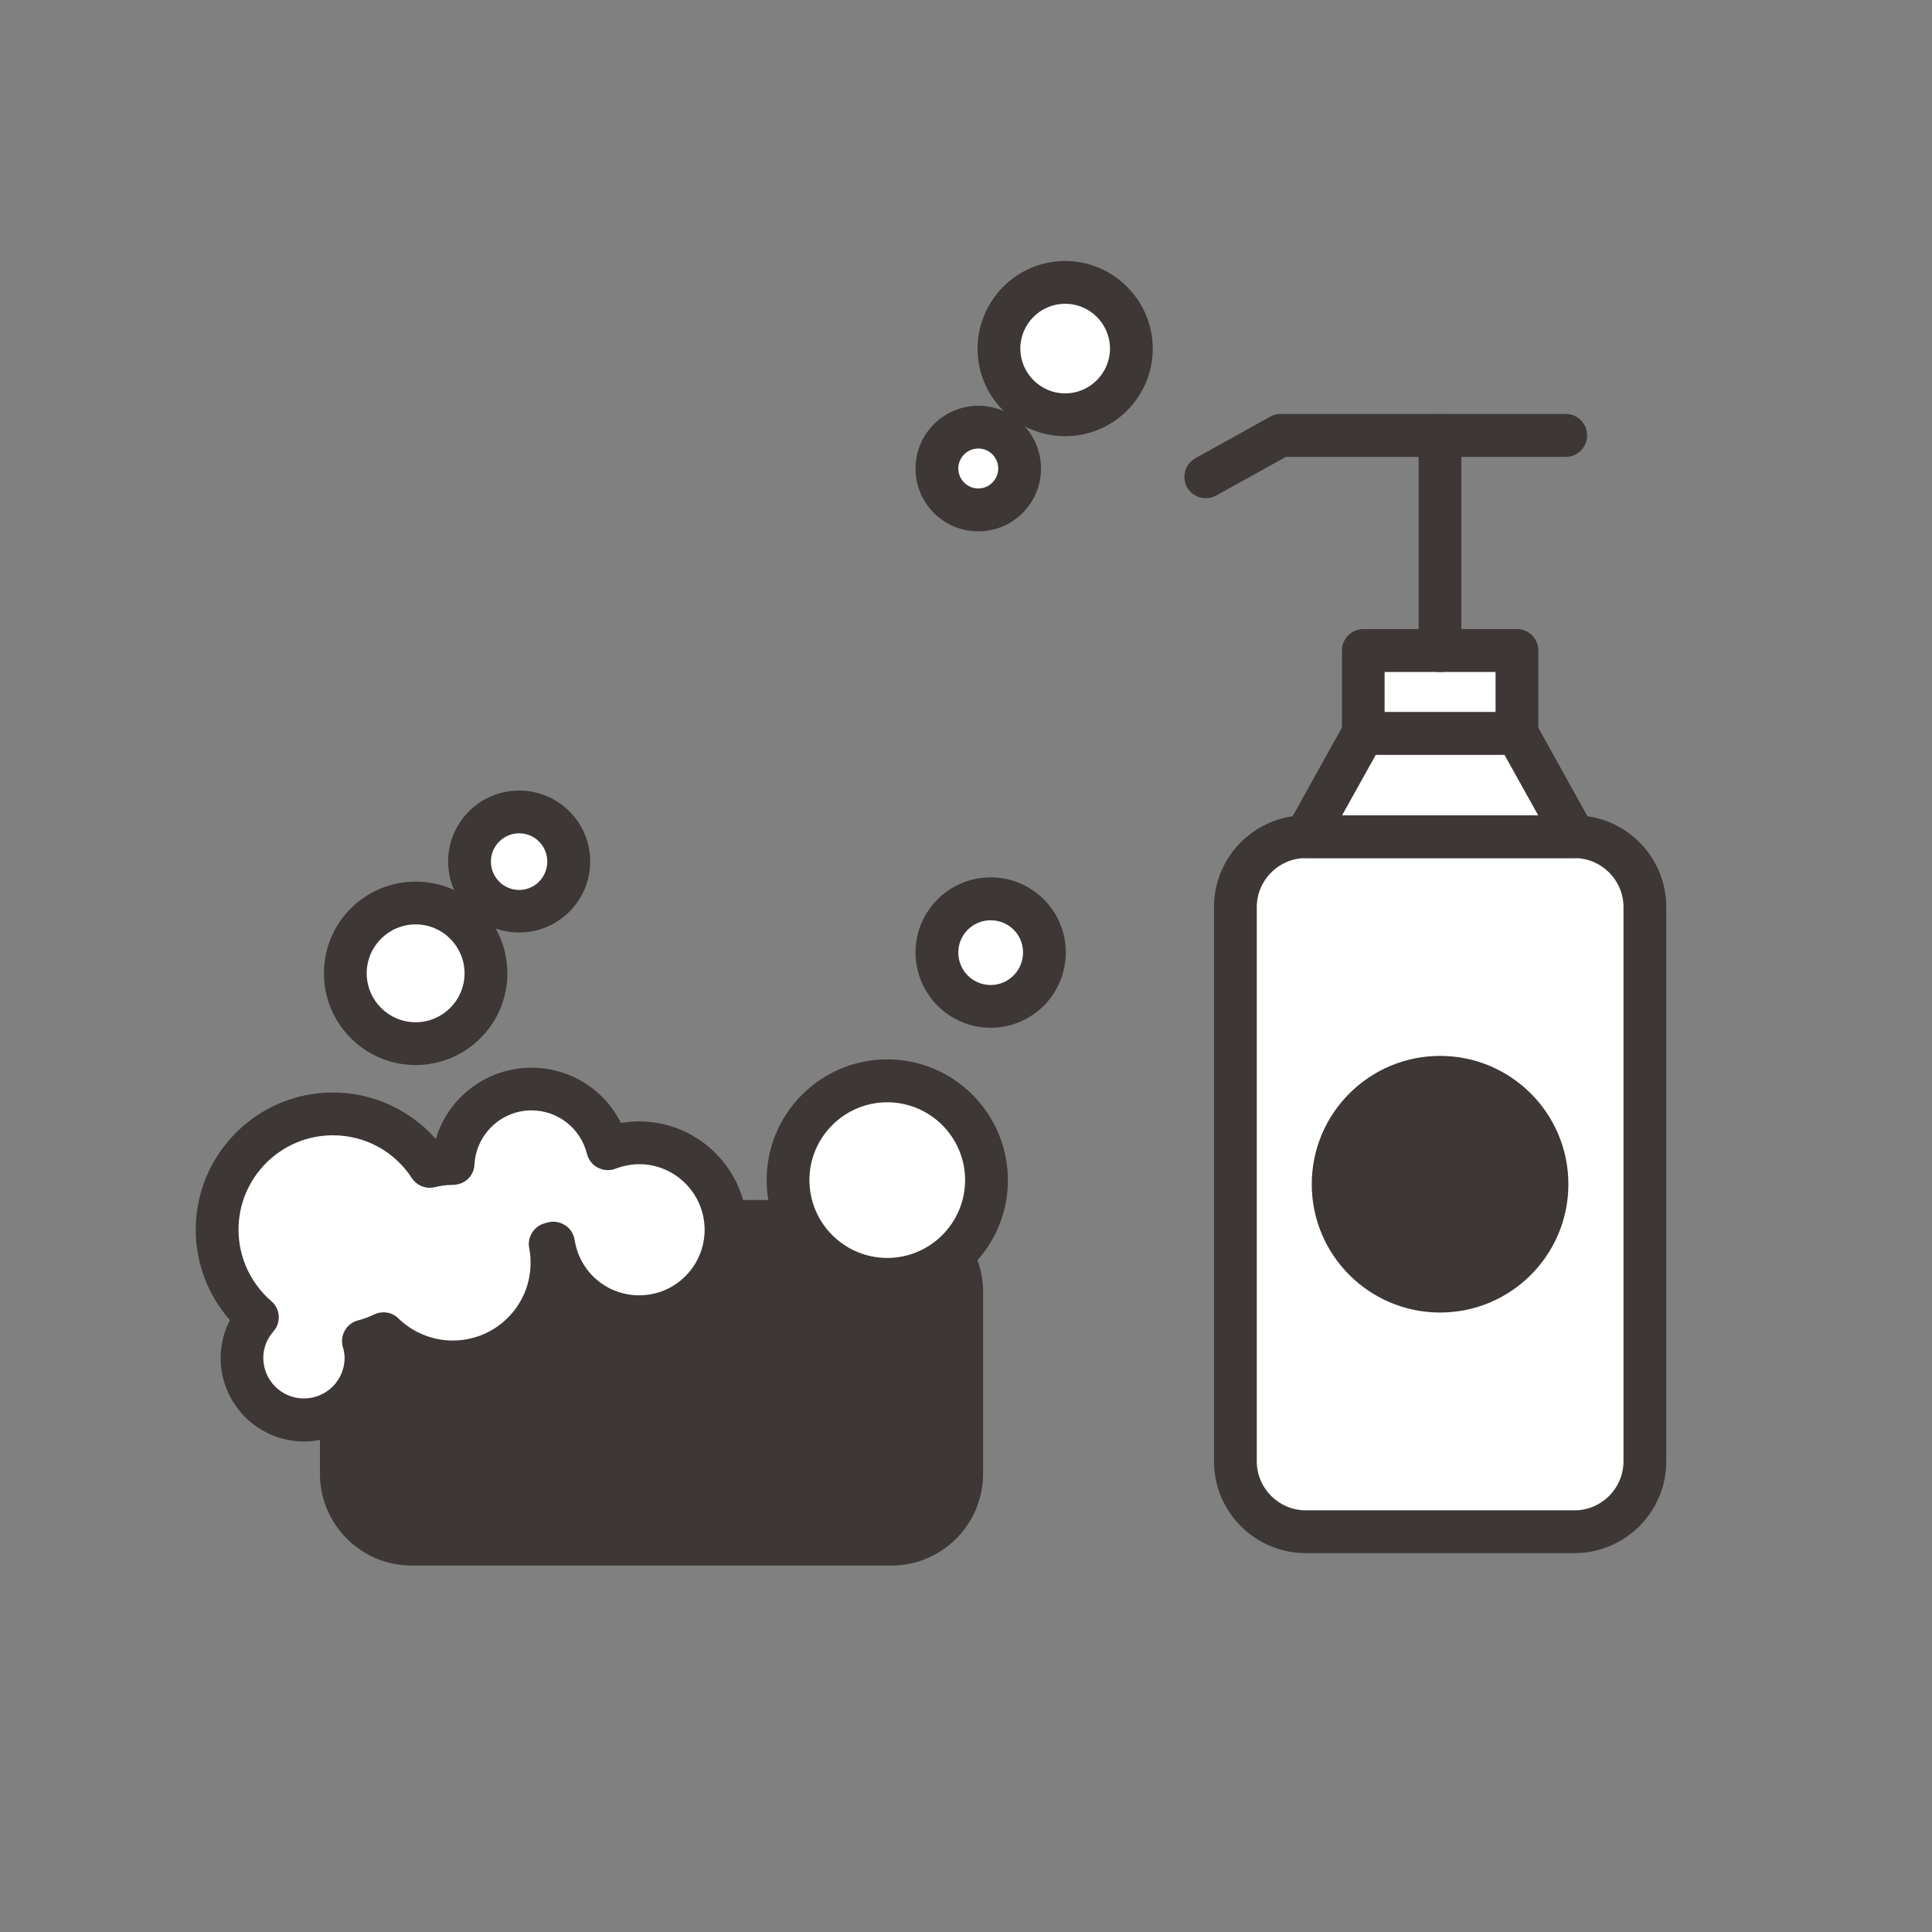 <?xml version="1.0" encoding="utf-8"?>
<!-- Generator: Adobe Illustrator 16.0.0, SVG Export Plug-In . SVG Version: 6.00 Build 0)  -->
<!DOCTYPE svg PUBLIC "-//W3C//DTD SVG 1.1//EN" "http://www.w3.org/Graphics/SVG/1.1/DTD/svg11.dtd">
<svg version="1.1" xmlns="http://www.w3.org/2000/svg" xmlns:xlink="http://www.w3.org/1999/xlink" x="0px" y="0px"
	 width="15.042px" height="15.042px" viewBox="0 0 15.042 15.042" enable-background="new 0 0 15.042 15.042" xml:space="preserve">
<rect x="0" y="0" width="15.042" height="15.042" fill="#808080" stroke="none"/>
<g id="Layer_1" display="none">
	<g display="inline">
		<path fill="#3D3736" d="M3.664,4.462h12.673c0-0.561-0.395-1.028-0.92-1.143c0.217-0.311,0.346-0.688,0.346-1.095
			c0-1.06-0.859-1.919-1.918-1.919c-0.752,0-1.402,0.434-1.715,1.064c-0.256-0.233-0.596-0.376-0.969-0.376
			c-0.724,0-1.321,0.536-1.42,1.232C9.604,1.877,9.266,1.631,8.87,1.631c-0.256,0-0.488,0.103-0.656,0.269c0-0.007,0-0.014,0-0.021
			c0-0.819-0.664-1.483-1.483-1.483c-0.748,0-1.365,0.554-1.467,1.274C5.121,1.58,4.953,1.528,4.772,1.528
			c-0.517,0-0.937,0.419-0.937,0.936c0,0.412,0.266,0.76,0.634,0.886C4.002,3.503,3.664,3.943,3.664,4.462z"/>
		<path fill="#3D3736" d="M16.337,4.694H3.664c-0.128,0-0.233-0.104-0.233-0.232c0-0.454,0.216-0.866,0.564-1.125
			C3.751,3.12,3.603,2.805,3.603,2.464c0-0.645,0.524-1.168,1.169-1.168c0.113,0,0.223,0.016,0.33,0.048
			c0.228-0.69,0.883-1.181,1.629-1.181c0.814,0,1.498,0.57,1.672,1.332C8.549,1.432,8.708,1.398,8.87,1.398
			c0.3,0,0.579,0.112,0.79,0.306c0.273-0.562,0.852-0.945,1.501-0.945c0.321,0,0.632,0.092,0.898,0.264
			c0.396-0.593,1.059-0.952,1.785-0.952c1.186,0,2.15,0.965,2.15,2.151c0,0.339-0.08,0.669-0.232,0.969
			c0.482,0.229,0.807,0.722,0.807,1.27C16.569,4.59,16.466,4.694,16.337,4.694z M3.926,4.229h12.147
			c-0.086-0.334-0.357-0.606-0.705-0.683c-0.076-0.017-0.139-0.07-0.168-0.143c-0.027-0.072-0.018-0.154,0.027-0.218
			c0.197-0.284,0.303-0.617,0.303-0.961c0-0.93-0.756-1.686-1.686-1.686c-0.643,0-1.221,0.358-1.508,0.935
			c-0.033,0.065-0.094,0.111-0.166,0.125s-0.145-0.008-0.199-0.057c-0.223-0.204-0.511-0.316-0.811-0.316
			c-0.594,0-1.105,0.444-1.189,1.033C9.957,2.363,9.873,2.444,9.768,2.457C9.664,2.469,9.563,2.409,9.524,2.311
			C9.417,2.039,9.161,1.864,8.87,1.864c-0.186,0-0.361,0.072-0.494,0.203C8.309,2.133,8.208,2.151,8.122,2.114
			C8.035,2.078,7.979,1.992,7.981,1.897c0-0.005,0-0.02,0.001-0.024c0-0.683-0.561-1.244-1.25-1.244
			c-0.618,0-1.15,0.461-1.237,1.073C5.483,1.779,5.434,1.847,5.363,1.88C5.292,1.913,5.208,1.908,5.142,1.866
			c-0.111-0.069-0.24-0.105-0.37-0.105c-0.388,0-0.704,0.315-0.704,0.703c0,0.301,0.191,0.568,0.476,0.666
			C4.639,3.162,4.703,3.25,4.702,3.351c0,0.1-0.065,0.188-0.16,0.22C4.232,3.673,4.003,3.924,3.926,4.229z"/>
	</g>
	<g display="inline">
		<g>
			<path fill="#3D3736" d="M13.415,11.064h-6.83c-1.126,0-2.122-0.756-2.42-1.842L3.278,6.004C3.245,5.88,3.317,5.752,3.44,5.718
				C3.565,5.685,3.693,5.757,3.727,5.88l0.886,3.217c0.244,0.885,1.054,1.502,1.972,1.502h6.83c0.918,0,1.729-0.617,1.971-1.502
				l0.887-3.217c0.035-0.123,0.164-0.195,0.287-0.162c0.123,0.034,0.197,0.162,0.162,0.286l-0.887,3.218
				C15.538,10.308,14.542,11.064,13.415,11.064z"/>
			<path fill="#3D3736" d="M16.956,6.038H3.044c-0.451,0-0.818-0.367-0.818-0.817c0-0.452,0.367-0.818,0.818-0.818h13.912
				c0.451,0,0.818,0.366,0.818,0.817S17.407,6.038,16.956,6.038z M3.044,4.867c-0.194,0-0.353,0.158-0.353,0.353
				c0,0.195,0.158,0.353,0.353,0.353h13.912c0.195,0,0.354-0.157,0.354-0.353c0-0.194-0.158-0.353-0.354-0.353H3.044z"/>
		</g>
		<g>
			<path fill="#3D3736" d="M5.954,12.443H4.989c-0.075,0-0.146-0.037-0.189-0.098c-0.043-0.061-0.055-0.141-0.03-0.211l0.557-1.629
				c0.022-0.064,0.071-0.115,0.133-0.141s0.133-0.021,0.193,0.01c0.247,0.125,0.513,0.199,0.79,0.219
				c0.072,0.006,0.138,0.043,0.178,0.104c0.04,0.061,0.049,0.137,0.026,0.203l-0.473,1.385C6.142,12.38,6.053,12.443,5.954,12.443z
				 M5.315,11.976h0.472l0.328-0.955c-0.147-0.029-0.291-0.07-0.43-0.125L5.315,11.976z"/>
			<path fill="#3D3736" d="M15.011,12.443h-0.965c-0.1,0-0.188-0.063-0.219-0.158L13.353,10.9c-0.023-0.066-0.014-0.143,0.027-0.203
				c0.039-0.061,0.105-0.098,0.178-0.104c0.277-0.02,0.543-0.094,0.789-0.219c0.061-0.031,0.131-0.033,0.193-0.01
				c0.063,0.025,0.111,0.076,0.135,0.141l0.557,1.629c0.023,0.07,0.014,0.15-0.031,0.211C15.157,12.406,15.087,12.443,15.011,12.443
				z M14.214,11.976h0.471l-0.369-1.08c-0.139,0.055-0.283,0.096-0.43,0.125L14.214,11.976z"/>
		</g>
	</g>
	<path display="inline" fill="#3D3736" d="M5.257-0.046c-0.331,0-0.601-0.27-0.601-0.601c0-0.331,0.27-0.6,0.601-0.6
		s0.6,0.27,0.6,0.6C5.857-0.316,5.588-0.046,5.257-0.046z M5.257-0.781c-0.074,0-0.135,0.06-0.135,0.134s0.061,0.135,0.135,0.135
		s0.135-0.061,0.135-0.135S5.332-0.781,5.257-0.781z"/>
	<path display="inline" fill="#3D3736" d="M11.962,0.069c-0.446,0-0.809-0.363-0.809-0.807c0-0.446,0.362-0.807,0.809-0.807
		c0.443,0,0.807,0.361,0.807,0.807C12.769-0.294,12.405,0.069,11.962,0.069z M11.962-1.08c-0.189,0-0.342,0.152-0.342,0.341
		c0,0.188,0.152,0.341,0.342,0.341c0.188,0,0.34-0.154,0.34-0.341C12.302-0.927,12.149-1.08,11.962-1.08z"/>
</g>
<g id="Layer_2">
</g>
<g id="Layer_3" display="none">
	<g display="inline">
		<g>
			<g>
				<g>
					<path fill="#FFFFFF" d="M3.623,7.087h7.506c0-0.332-0.233-0.609-0.544-0.678c0.128-0.184,0.205-0.407,0.205-0.648
						c0-0.627-0.509-1.136-1.136-1.136c-0.446,0-0.831,0.257-1.017,0.63C8.486,5.117,8.285,5.033,8.064,5.033
						c-0.429,0-0.782,0.317-0.841,0.729C7.142,5.557,6.941,5.411,6.707,5.411c-0.151,0-0.289,0.061-0.389,0.159
						c0-0.005,0-0.009,0-0.013c0-0.485-0.393-0.879-0.878-0.879c-0.443,0-0.808,0.328-0.869,0.755C4.486,5.381,4.387,5.35,4.28,5.35
						c-0.306,0-0.555,0.249-0.555,0.555c0,0.244,0.157,0.449,0.375,0.525C3.823,6.519,3.623,6.779,3.623,7.087z"/>
					<path fill="#3D3736" d="M11.129,7.224H3.623c-0.076,0-0.138-0.061-0.138-0.137c0-0.268,0.127-0.514,0.334-0.666
						C3.675,6.292,3.587,6.105,3.587,5.904c0-0.382,0.311-0.692,0.693-0.692c0.066,0,0.132,0.01,0.195,0.028
						C4.61,4.832,4.998,4.541,5.44,4.541c0.482,0,0.888,0.338,0.991,0.789C6.517,5.292,6.61,5.272,6.707,5.272
						c0.178,0,0.343,0.067,0.468,0.182c0.161-0.332,0.504-0.559,0.889-0.559c0.19,0,0.375,0.055,0.532,0.156
						c0.235-0.353,0.627-0.564,1.057-0.564c0.702,0,1.273,0.571,1.273,1.274c0,0.201-0.047,0.396-0.137,0.574
						c0.285,0.135,0.478,0.428,0.478,0.752C11.268,7.164,11.205,7.224,11.129,7.224z M3.778,6.949h7.196
						c-0.052-0.197-0.212-0.359-0.418-0.404c-0.045-0.01-0.083-0.041-0.099-0.084c-0.017-0.043-0.011-0.092,0.015-0.129
						c0.118-0.168,0.179-0.366,0.179-0.57c0-0.551-0.448-0.999-0.998-0.999c-0.38,0-0.723,0.213-0.893,0.555
						c-0.02,0.038-0.056,0.066-0.098,0.074C8.619,5.399,8.576,5.387,8.543,5.357c-0.132-0.12-0.302-0.187-0.479-0.187
						c-0.353,0-0.655,0.263-0.705,0.611c-0.009,0.062-0.059,0.11-0.121,0.117C7.177,5.907,7.117,5.872,7.094,5.813
						C7.031,5.652,6.878,5.549,6.707,5.549c-0.11,0-0.213,0.042-0.292,0.12c-0.041,0.039-0.1,0.051-0.151,0.028
						C6.212,5.676,6.179,5.624,6.18,5.568c0-0.003,0-0.012,0-0.014c0-0.405-0.332-0.737-0.741-0.737
						c-0.366,0-0.681,0.273-0.732,0.636C4.701,5.499,4.672,5.538,4.629,5.559c-0.042,0.02-0.091,0.017-0.131-0.008
						C4.433,5.51,4.356,5.487,4.28,5.487c-0.23,0-0.417,0.188-0.417,0.417c0,0.177,0.113,0.335,0.282,0.394
						c0.056,0.02,0.094,0.072,0.094,0.131C4.238,6.49,4.2,6.541,4.144,6.56C3.96,6.621,3.824,6.769,3.778,6.949z"/>
				</g>
				<g>
					<g>
						<path fill="#3D3736" d="M9.399,10.998H5.354c-0.667,0-1.257-0.447-1.434-1.09L3.395,8.001c-0.021-0.074,0.023-0.15,0.096-0.17
							c0.074-0.021,0.149,0.023,0.17,0.096l0.524,1.906c0.145,0.523,0.624,0.889,1.168,0.889h4.046c0.543,0,1.023-0.365,1.167-0.889
							l0.525-1.906c0.02-0.072,0.097-0.115,0.169-0.096c0.073,0.02,0.117,0.096,0.097,0.17l-0.525,1.906
							C10.655,10.55,10.066,10.998,9.399,10.998z"/>
						<path fill="#3D3736" d="M11.496,8.021h-8.24c-0.267,0-0.484-0.217-0.484-0.484s0.217-0.484,0.484-0.484h8.24
							c0.268,0,0.484,0.217,0.484,0.484S11.764,8.021,11.496,8.021z M3.256,7.328c-0.115,0-0.209,0.094-0.209,0.209
							s0.094,0.209,0.209,0.209h8.24c0.115,0,0.209-0.094,0.209-0.209s-0.094-0.209-0.209-0.209H3.256z"/>
					</g>
					<g>
						<path fill="#3D3736" d="M4.979,11.814H4.408c-0.044,0-0.086-0.021-0.112-0.057c-0.026-0.037-0.033-0.084-0.018-0.125
							l0.33-0.965c0.013-0.039,0.041-0.068,0.079-0.084c0.037-0.014,0.079-0.014,0.114,0.006c0.146,0.074,0.304,0.119,0.468,0.129
							c0.042,0.004,0.082,0.027,0.105,0.063c0.023,0.035,0.029,0.08,0.016,0.121l-0.28,0.82C5.091,11.777,5.038,11.814,4.979,11.814
							z M4.602,11.539h0.28l0.194-0.566C4.988,10.955,4.903,10.931,4.82,10.9L4.602,11.539z"/>
						<path fill="#3D3736" d="M10.344,11.814H9.772c-0.059,0-0.111-0.037-0.13-0.092l-0.281-0.82
							c-0.014-0.041-0.008-0.086,0.016-0.121s0.063-0.059,0.105-0.063c0.165-0.01,0.321-0.055,0.468-0.129
							c0.036-0.02,0.077-0.02,0.115-0.006c0.037,0.016,0.066,0.045,0.079,0.084l0.33,0.965c0.014,0.041,0.007,0.088-0.019,0.125
							C10.43,11.792,10.388,11.814,10.344,11.814z M9.872,11.539h0.28L9.932,10.9c-0.083,0.031-0.168,0.055-0.255,0.072
							L9.872,11.539z"/>
					</g>
				</g>
			</g>
			<path fill="#3D3736" d="M4.567,4.417c-0.196,0-0.355-0.159-0.355-0.355s0.159-0.355,0.355-0.355s0.355,0.159,0.355,0.355
				S4.763,4.417,4.567,4.417z M4.567,3.982c-0.044,0-0.079,0.035-0.079,0.079s0.035,0.08,0.079,0.08s0.08-0.036,0.08-0.08
				S4.611,3.982,4.567,3.982z"/>
			<path fill="#3D3736" d="M8.537,4.485c-0.263,0-0.478-0.215-0.478-0.478c0-0.264,0.214-0.479,0.478-0.479
				c0.264,0,0.478,0.215,0.478,0.479C9.015,4.271,8.801,4.485,8.537,4.485z M8.537,3.806c-0.111,0-0.202,0.09-0.202,0.202
				c0,0.111,0.091,0.201,0.202,0.201c0.112,0,0.203-0.09,0.203-0.201C8.74,3.896,8.649,3.806,8.537,3.806z"/>
		</g>
		<g>
			<path fill="#3D3736" d="M9.924,3.588H9.381c-0.076,0-0.138-0.062-0.138-0.138s0.062-0.139,0.138-0.139h0.543
				c0.077,0,0.138,0.063,0.138,0.139S10.001,3.588,9.924,3.588z"/>
			<path fill="#3D3736" d="M9.652,3.859c-0.076,0-0.138-0.062-0.138-0.138V3.178c0-0.076,0.062-0.138,0.138-0.138
				s0.138,0.062,0.138,0.138v0.544C9.791,3.798,9.729,3.859,9.652,3.859z"/>
		</g>
	</g>
</g>
<g id="Layer_4">
	<g>
		<g>
			<path fill="#3D3736" d="M7.488,11.474c0,0.303-0.246,0.548-0.548,0.548H3.205c-0.303,0-0.548-0.245-0.548-0.548v-1.417
				c0-0.302,0.245-0.547,0.548-0.547H6.94c0.303,0,0.548,0.245,0.548,0.547V11.474z"/>
			<path fill="#3D3736" d="M6.94,12.189H3.205c-0.394,0-0.714-0.32-0.714-0.715v-1.417c0-0.394,0.32-0.714,0.714-0.714H6.94
				c0.394,0,0.714,0.32,0.714,0.714v1.417C7.654,11.869,7.334,12.189,6.94,12.189z M3.205,9.676c-0.21,0-0.381,0.172-0.381,0.381
				v1.417c0,0.21,0.171,0.382,0.381,0.382H6.94c0.21,0,0.381-0.172,0.381-0.382v-1.417c0-0.209-0.171-0.381-0.381-0.381H3.205z"/>
		</g>
		<g>
			<g>
				<path fill="#FFFFFF" d="M4.976,8.898c-0.087,0-0.168,0.018-0.245,0.046C4.666,8.677,4.426,8.48,4.138,8.48
					c-0.327,0-0.593,0.256-0.61,0.579c0,0-0.001,0-0.002,0c-0.062,0-0.121,0.008-0.179,0.021C3.186,8.835,2.908,8.672,2.592,8.672
					c-0.498,0-0.901,0.404-0.901,0.902c0,0.273,0.122,0.518,0.314,0.682c-0.075,0.085-0.121,0.195-0.121,0.316
					c0,0.268,0.216,0.483,0.483,0.483c0.267,0,0.483-0.216,0.483-0.483c0-0.045-0.009-0.088-0.02-0.13
					c0.054-0.016,0.106-0.033,0.156-0.059c0.14,0.137,0.33,0.221,0.54,0.221c0.427,0,0.774-0.346,0.774-0.772
					c0-0.051-0.006-0.1-0.015-0.147c0.008-0.002,0.016-0.004,0.023-0.007c0.051,0.324,0.33,0.573,0.668,0.573
					c0.373,0,0.676-0.304,0.676-0.677C5.652,9.201,5.349,8.898,4.976,8.898z"/>
				<path fill="#3D3736" d="M2.367,11.223c-0.358,0-0.649-0.292-0.649-0.65c0-0.103,0.025-0.203,0.072-0.295
					c-0.17-0.193-0.266-0.443-0.266-0.703c0-0.59,0.479-1.069,1.068-1.069c0.31,0,0.6,0.134,0.801,0.362
					c0.096-0.323,0.395-0.555,0.745-0.555c0.3,0,0.567,0.17,0.696,0.43c0.046-0.007,0.094-0.012,0.142-0.012
					c0.464,0,0.842,0.379,0.842,0.844c0,0.464-0.378,0.843-0.842,0.843c-0.225,0-0.429-0.086-0.58-0.229
					c-0.141,0.342-0.478,0.583-0.87,0.583c-0.184,0-0.36-0.053-0.511-0.151C2.99,10.957,2.709,11.223,2.367,11.223z M2.592,8.839
					c-0.405,0-0.735,0.329-0.735,0.735c0,0.213,0.093,0.416,0.256,0.557c0.033,0.028,0.054,0.069,0.057,0.113
					c0.003,0.045-0.011,0.088-0.041,0.122c-0.036,0.041-0.079,0.11-0.079,0.206c0,0.175,0.142,0.316,0.316,0.316
					c0.175,0,0.317-0.142,0.317-0.316c0-0.023-0.004-0.052-0.014-0.085c-0.012-0.043-0.006-0.089,0.015-0.127
					c0.022-0.039,0.058-0.067,0.101-0.079c0.049-0.013,0.091-0.029,0.128-0.047c0.064-0.03,0.139-0.019,0.189,0.031
					c0.114,0.11,0.265,0.172,0.423,0.172c0.335,0,0.606-0.271,0.606-0.605c0-0.038-0.003-0.077-0.011-0.116
					C4.104,9.629,4.159,9.544,4.245,9.523l0.018-0.005c0.046-0.013,0.096-0.005,0.136,0.021c0.041,0.025,0.067,0.067,0.075,0.115
					c0.039,0.249,0.25,0.431,0.503,0.431c0.281,0,0.509-0.229,0.509-0.51c0-0.281-0.229-0.511-0.509-0.511
					c-0.063,0-0.125,0.013-0.184,0.035C4.748,9.117,4.698,9.114,4.655,9.091C4.612,9.07,4.582,9.03,4.57,8.984
					C4.521,8.785,4.343,8.645,4.138,8.645c-0.236,0-0.432,0.187-0.444,0.423c-0.005,0.09-0.077,0.158-0.172,0.157
					C3.478,9.226,3.433,9.231,3.385,9.243c-0.068,0.017-0.139-0.012-0.178-0.07C3.071,8.963,2.841,8.839,2.592,8.839z"/>
			</g>
			<g>
				<circle fill="#FFFFFF" cx="3.237" cy="7.578" r="0.547"/>
				<path fill="#3D3736" d="M3.236,8.292c-0.394,0-0.714-0.32-0.714-0.714c0-0.395,0.32-0.714,0.714-0.714
					c0.394,0,0.714,0.319,0.714,0.714C3.951,7.971,3.63,8.292,3.236,8.292z M3.236,7.197c-0.21,0-0.381,0.171-0.381,0.381
					s0.171,0.381,0.381,0.381s0.381-0.171,0.381-0.381S3.446,7.197,3.236,7.197z"/>
			</g>
			<g>
				<circle fill="#FFFFFF" cx="4.042" cy="6.708" r="0.387"/>
				<path fill="#3D3736" d="M4.042,7.26c-0.305,0-0.553-0.247-0.553-0.553c0-0.305,0.248-0.552,0.553-0.552
					c0.305,0,0.553,0.247,0.553,0.552C4.595,7.013,4.347,7.26,4.042,7.26z M4.042,6.488c-0.122,0-0.22,0.099-0.22,0.22
					c0,0.122,0.099,0.221,0.22,0.221c0.121,0,0.219-0.099,0.219-0.221C4.261,6.586,4.163,6.488,4.042,6.488z"/>
			</g>
			<g>
				<circle fill="#FFFFFF" cx="6.908" cy="9.188" r="0.773"/>
				<path fill="#3D3736" d="M6.908,10.127c-0.518,0-0.939-0.422-0.939-0.939c0-0.519,0.421-0.94,0.939-0.94s0.939,0.422,0.939,0.94
					C7.848,9.706,7.426,10.127,6.908,10.127z M6.908,8.582c-0.334,0-0.606,0.272-0.606,0.606s0.272,0.606,0.606,0.606
					c0.334,0,0.606-0.272,0.606-0.606S7.242,8.582,6.908,8.582z"/>
			</g>
			<g>
				<circle fill="#FFFFFF" cx="7.713" cy="7.416" r="0.419"/>
				<path fill="#3D3736" d="M7.713,8.002c-0.323,0-0.585-0.264-0.585-0.587c0-0.322,0.262-0.584,0.585-0.584
					s0.585,0.262,0.585,0.584C8.298,7.739,8.036,8.002,7.713,8.002z M7.713,7.165c-0.139,0-0.252,0.112-0.252,0.251
					c0,0.14,0.113,0.253,0.252,0.253s0.252-0.113,0.252-0.253C7.966,7.277,7.853,7.165,7.713,7.165z"/>
			</g>
			<g>
				<circle fill="#FFFFFF" cx="8.293" cy="2.714" r="0.515"/>
				<path fill="#3D3736" d="M8.293,3.396c-0.376,0-0.682-0.305-0.682-0.681s0.306-0.683,0.682-0.683
					c0.375,0,0.682,0.307,0.682,0.683S8.669,3.396,8.293,3.396z M8.293,2.365c-0.192,0-0.349,0.156-0.349,0.349
					c0,0.191,0.157,0.349,0.349,0.349c0.192,0,0.349-0.158,0.349-0.349C8.642,2.521,8.485,2.365,8.293,2.365z"/>
			</g>
			<g>
				<circle fill="#FFFFFF" cx="7.617" cy="3.648" r="0.322"/>
				<path fill="#3D3736" d="M7.617,4.137c-0.27,0-0.489-0.219-0.489-0.489c0-0.269,0.219-0.489,0.489-0.489
					c0.269,0,0.488,0.22,0.488,0.489C8.105,3.918,7.886,4.137,7.617,4.137z M7.617,3.492c-0.086,0-0.156,0.07-0.156,0.156
					c0,0.085,0.07,0.155,0.156,0.155c0.085,0,0.155-0.07,0.155-0.155C7.772,3.562,7.703,3.492,7.617,3.492z"/>
			</g>
		</g>
		<g>
			<path fill="#FFFFFF" d="M12.807,11.378c0,0.303-0.245,0.547-0.548,0.547h-2.093c-0.302,0-0.548-0.244-0.548-0.547V7.062
				c0-0.303,0.246-0.547,0.548-0.547h2.093c0.303,0,0.548,0.244,0.548,0.547V11.378z"/>
			<path fill="#3D3736" d="M12.259,12.092h-2.093c-0.394,0-0.714-0.32-0.714-0.714V7.062c0-0.394,0.32-0.714,0.714-0.714h2.093
				c0.394,0,0.714,0.32,0.714,0.714v4.316C12.973,11.772,12.652,12.092,12.259,12.092z M10.166,6.681
				c-0.21,0-0.381,0.172-0.381,0.381v4.316c0,0.209,0.171,0.381,0.381,0.381h2.093c0.21,0,0.381-0.172,0.381-0.381V7.062
				c0-0.209-0.171-0.381-0.381-0.381H10.166z"/>
		</g>
		<g>
			<polygon fill="#FFFFFF" points="10.613,5.709 10.166,6.515 12.259,6.515 11.811,5.709 			"/>
			<path fill="#3D3736" d="M12.259,6.681h-2.093c-0.059,0-0.113-0.031-0.144-0.083c-0.03-0.05-0.031-0.113-0.002-0.164l0.448-0.806
				c0.029-0.053,0.084-0.085,0.145-0.085h1.197c0.061,0,0.115,0.033,0.146,0.085l0.447,0.806c0.029,0.051,0.028,0.114-0.001,0.164
				C12.372,6.65,12.317,6.681,12.259,6.681z M10.449,6.348h1.527l-0.263-0.472h-1.001L10.449,6.348z"/>
		</g>
		<g>
			<rect x="10.613" y="5.065" fill="#FFFFFF" width="1.197" height="0.644"/>
			<path fill="#3D3736" d="M11.811,5.876h-1.197c-0.092,0-0.166-0.075-0.166-0.167V5.065c0-0.092,0.074-0.167,0.166-0.167h1.197
				c0.092,0,0.166,0.074,0.166,0.167v0.644C11.977,5.801,11.902,5.876,11.811,5.876z M10.78,5.543h0.864V5.232H10.78V5.543z"/>
		</g>
		<path fill="#3D3736" d="M11.212,5.232c-0.092,0-0.167-0.074-0.167-0.167V3.39c0-0.091,0.075-0.167,0.167-0.167
			c0.093,0,0.166,0.076,0.166,0.167v1.675C11.378,5.158,11.305,5.232,11.212,5.232z"/>
		<path fill="#3D3736" d="M9.388,3.879c-0.059,0-0.115-0.031-0.146-0.085C9.198,3.713,9.227,3.611,9.308,3.567l0.58-0.322
			C9.912,3.231,9.94,3.223,9.968,3.223h2.223c0.092,0,0.166,0.076,0.166,0.167c0,0.092-0.074,0.167-0.166,0.167h-2.179L9.469,3.858
			C9.443,3.872,9.416,3.879,9.388,3.879z"/>
		<circle fill="#3D3736" cx="11.212" cy="9.22" r="0.999"/>
	</g>
</g>
</svg>
